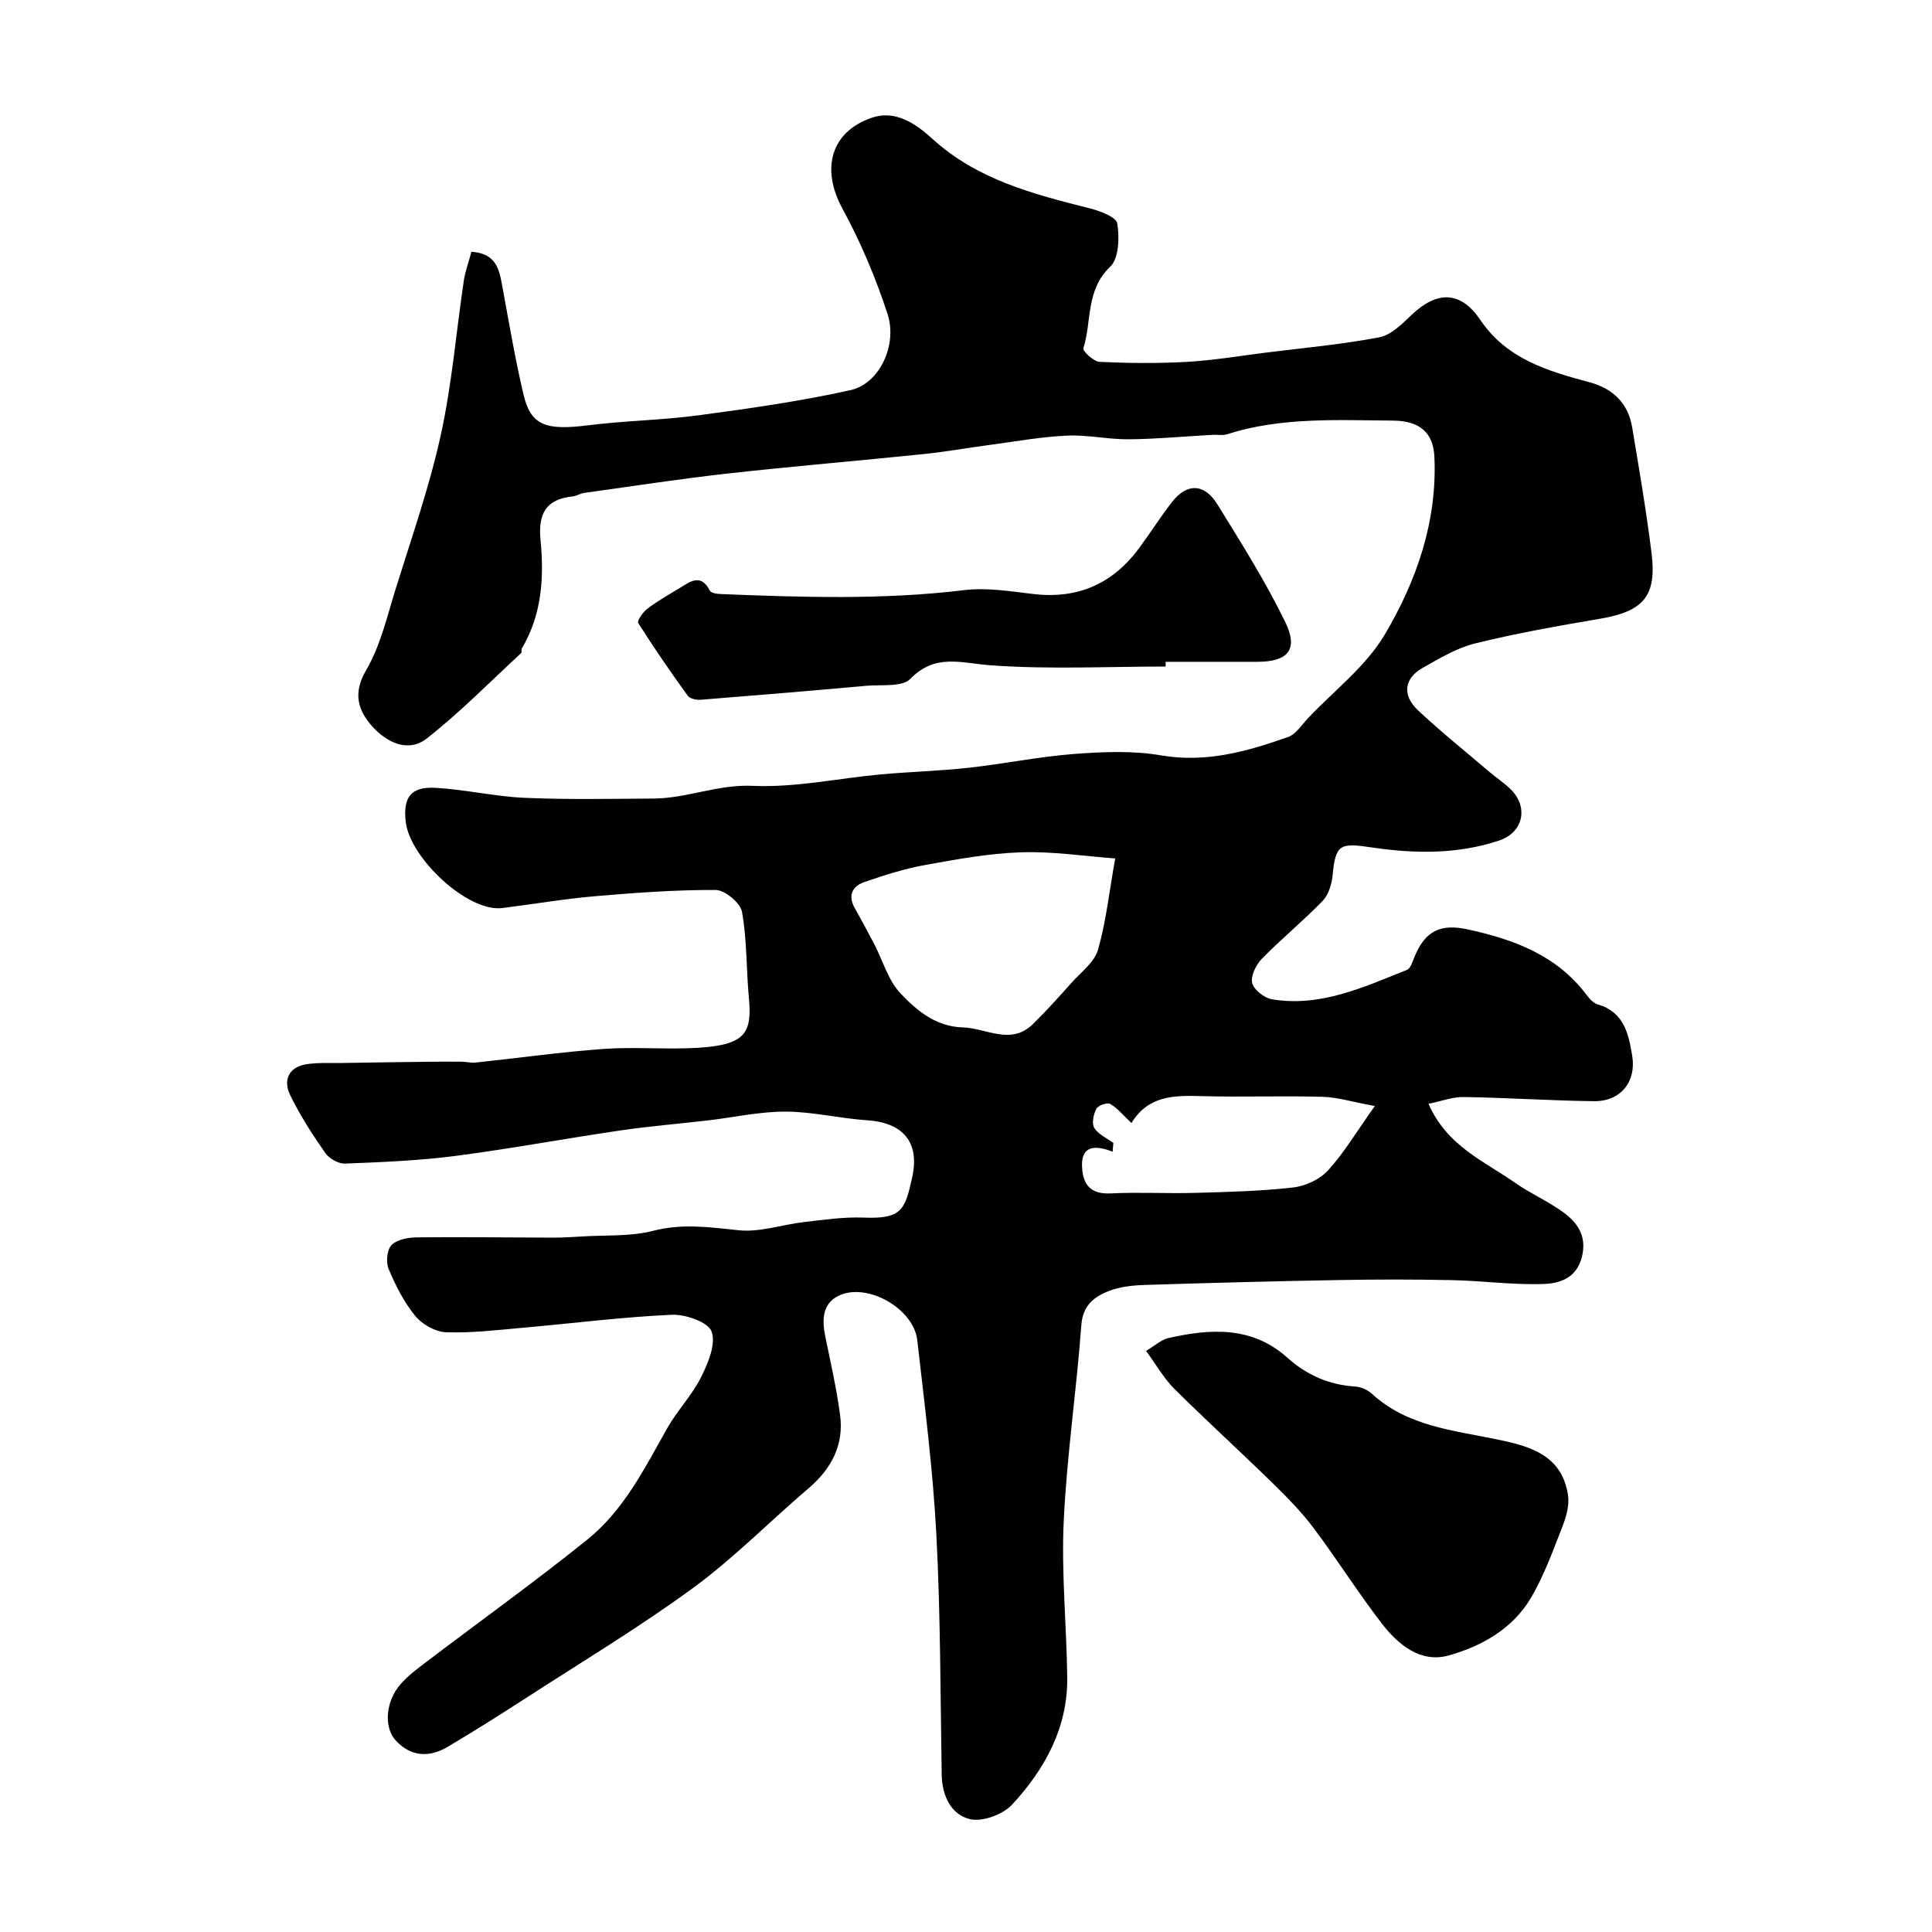 <svg enable-background="new 0 0 400 400" viewBox="0 0 400 400" xmlns="http://www.w3.org/2000/svg"><g fill="#010102"><path d="m295.76 228.53c3.82 8.76 11.54 11.87 17.93 16.36 3.19 2.24 6.86 3.82 10 6.12 2.92 2.15 4.86 4.87 3.85 9.11-1.08 4.54-4.64 5.61-8.06 5.72-6.25.21-12.53-.67-18.8-.8-7.83-.17-15.67-.16-23.5-.02-13.44.24-26.87.59-40.3 1.02-2.43.08-4.98.36-7.22 1.22-3.08 1.19-5.47 2.93-5.78 7.08-1 13.58-3.02 27.1-3.65 40.7-.5 10.72.6 21.51.73 32.27.12 10.39-4.64 18.98-11.4 26.3-1.91 2.07-6.16 3.64-8.76 3.02-3.87-.92-5.75-4.81-5.83-9.17-.28-16.6-.24-33.22-1.11-49.8-.71-13.43-2.43-26.82-3.95-40.19-.75-6.58-10.42-12.05-16.3-9.19-3.37 1.64-3.44 5.02-2.75 8.4 1.1 5.41 2.35 10.81 3.07 16.27.82 6.21-1.78 11.13-6.52 15.18-8.02 6.84-15.46 14.44-23.93 20.65-11.17 8.17-23.08 15.33-34.71 22.86-5.3 3.43-10.65 6.8-16.08 10.02-3.82 2.27-7.64 2.08-10.76-1.32-2.52-2.75-2.09-8.08.97-11.61 1.59-1.84 3.62-3.33 5.58-4.81 11.04-8.38 22.31-16.47 33.1-25.15 7.54-6.06 11.86-14.72 16.53-23.02 2.08-3.69 5.14-6.84 7.03-10.6 1.46-2.91 3.13-6.88 2.19-9.47-.71-1.97-5.43-3.6-8.28-3.47-10.32.47-20.6 1.79-30.91 2.7-5.26.46-10.54 1.11-15.79.92-2.2-.08-4.94-1.62-6.37-3.37-2.34-2.86-4.09-6.32-5.53-9.76-.58-1.39-.33-3.99.64-4.95 1.15-1.15 3.46-1.55 5.28-1.57 9.37-.1 18.75.04 28.12.06 1.99 0 3.97-.12 5.96-.24 4.95-.32 10.08.04 14.8-1.18 6.05-1.56 11.72-.73 17.69-.11 4.41.46 9.01-1.18 13.55-1.7 4.08-.47 8.21-1.08 12.28-.92 7.94.31 8.61-1.57 10.1-8.4 1.59-7.29-2-11.27-9.33-11.75-5.65-.37-11.27-1.78-16.9-1.79-5.36-.02-10.71 1.2-16.08 1.82-6.02.7-12.06 1.19-18.05 2.07-11.47 1.68-22.87 3.81-34.37 5.3-7.52.97-15.13 1.27-22.71 1.57-1.36.05-3.27-1.03-4.07-2.18-2.69-3.86-5.29-7.85-7.32-12.08-1.42-2.95-.31-5.71 3.33-6.3 2.44-.39 4.96-.23 7.45-.27 5.86-.1 11.71-.18 17.57-.25 2.38-.03 4.77-.04 7.15-.02.99.01 1.99.29 2.96.18 8.81-.93 17.6-2.18 26.44-2.82 6.4-.46 12.88.14 19.3-.22 10.19-.58 11.49-3.07 10.8-10.47-.55-5.9-.37-11.9-1.42-17.69-.33-1.85-3.54-4.52-5.44-4.53-8.4-.04-16.81.59-25.19 1.31-6.35.55-12.64 1.64-18.97 2.43-7.21.9-19.11-10.34-20.01-17.78-.61-5.08 1.01-7.39 6.1-7.11 6.19.34 12.32 1.8 18.5 2.07 8.88.39 17.79.2 26.69.15 6.92-.03 13.33-2.97 20.54-2.63 8.75.4 17.59-1.55 26.41-2.36 6.08-.56 12.21-.71 18.28-1.38 7.3-.8 14.54-2.31 21.85-2.86 5.97-.45 12.14-.72 17.99.29 9.34 1.6 17.83-.81 26.31-3.8 1.63-.58 2.82-2.51 4.13-3.9 5.4-5.7 11.98-10.72 15.89-17.31 6.57-11.1 10.87-23.38 10.28-36.73-.22-4.98-2.89-7.53-8.62-7.57-11.52-.08-23.12-.76-34.36 2.84-.91.29-1.99.05-2.99.11-5.76.32-11.53.87-17.29.92-4.28.04-8.58-.96-12.84-.76-5.38.25-10.72 1.23-16.07 1.94-4.53.6-9.03 1.41-13.58 1.88-13.56 1.4-27.14 2.53-40.68 4.04-9.91 1.11-19.78 2.64-29.66 4.01-.79.11-1.53.64-2.32.72-5.57.56-7.18 3.63-6.66 9 .75 7.76.3 15.48-3.87 22.47-.15.26.05.79-.14.96-6.45 5.96-12.63 12.26-19.52 17.67-3.94 3.1-8.47.73-11.38-2.57-2.83-3.21-4.02-6.76-1.21-11.53 2.98-5.07 4.34-11.13 6.12-16.84 3.28-10.54 6.96-21.02 9.33-31.78 2.32-10.51 3.19-21.33 4.78-32 .3-2.01 1.03-3.97 1.59-6.04 5.22.37 5.76 3.74 6.39 7.17 1.39 7.52 2.65 15.08 4.42 22.52 1.5 6.28 4.65 7.33 13.18 6.26 7.68-.97 15.47-1.07 23.13-2.1 10.51-1.41 21.04-2.9 31.38-5.2 5.93-1.32 9.76-9.29 7.64-15.78-2.46-7.51-5.58-14.91-9.36-21.85-4.4-8.09-2.49-15.84 6.15-18.78 4.85-1.65 9.1 1.27 12.47 4.35 9.3 8.49 20.87 11.46 32.55 14.41 2.15.54 5.54 1.8 5.76 3.14.47 2.91.35 7.24-1.46 8.96-5.1 4.83-3.79 11.28-5.56 16.88-.18.58 2.14 2.77 3.37 2.82 6 .28 12.04.34 18.04 0 5.39-.3 10.74-1.2 16.1-1.88 7.93-.99 15.91-1.72 23.75-3.2 2.46-.47 4.74-2.79 6.72-4.67 5.25-4.98 10.11-4.98 14.19 1.05 5.52 8.15 13.98 10.6 22.65 12.93 4.87 1.31 7.98 4.36 8.81 9.36 1.45 8.7 2.94 17.39 4.02 26.14 1.08 8.78-1.75 11.93-10.6 13.44-8.66 1.48-17.33 3-25.85 5.1-3.86.95-7.49 3.11-11 5.12-3.83 2.19-4.23 5.65-.89 8.78 4.73 4.43 9.8 8.5 14.73 12.7 1.49 1.27 3.17 2.35 4.54 3.74 3.62 3.66 2.45 8.84-2.48 10.49-8.64 2.89-17.6 2.74-26.41 1.43-6.57-.98-7.48-.68-8.09 5.79-.17 1.84-.85 4.02-2.07 5.29-4.02 4.15-8.52 7.83-12.56 11.96-1.21 1.24-2.36 3.56-2.02 5.02.33 1.41 2.51 3.11 4.09 3.38 10.04 1.68 18.96-2.51 27.92-6.07.81-.32 1.23-1.84 1.66-2.87 2.2-5.26 5.39-6.73 10.91-5.54 9.64 2.09 18.53 5.38 24.73 13.67.58.77 1.39 1.63 2.26 1.88 5.4 1.57 6.36 6.05 7.11 10.62.89 5.39-2.39 9.48-7.94 9.41-8.94-.11-17.87-.72-26.8-.86-2.29-.09-4.6.82-7.43 1.4zm-64.87-50.8c-6.44-.47-13-1.49-19.51-1.27-6.64.22-13.28 1.44-19.84 2.63-4.27.77-8.46 2.11-12.58 3.53-2.41.83-3.49 2.7-2.02 5.33 1.42 2.53 2.79 5.08 4.13 7.66 1.75 3.37 2.83 7.35 5.32 10 3.37 3.59 7.38 6.95 12.92 7.1 4.88.13 9.97 3.81 14.55-.69 2.79-2.73 5.4-5.65 8-8.56 1.96-2.19 4.72-4.24 5.47-6.82 1.67-5.81 2.3-11.88 3.56-18.91zm53.75 51.26c-4.7-.86-7.78-1.83-10.88-1.91-8.34-.23-16.69.09-25.03-.14-5.61-.15-10.97-.17-14.47 5.57-1.74-1.63-2.91-3.09-4.42-3.96-.61-.35-2.49.32-2.85 1.01-.59 1.14-1 3.03-.43 3.96.82 1.34 2.58 2.1 3.95 3.11-.05.61-.1 1.22-.15 1.82-4.06-1.59-6.57-.98-6.33 3.23.21 3.7 1.84 5.6 5.95 5.4 5.83-.29 11.7.06 17.54-.11 6.75-.19 13.53-.35 20.23-1.12 2.56-.29 5.53-1.69 7.24-3.57 3.32-3.65 5.89-8 9.65-13.29z"/><path d="m237.28 279.69c1.91-1.13 3.15-2.33 4.6-2.65 8.72-1.98 17.32-2.51 24.62 4.03 4.06 3.64 8.66 5.65 14.1 6 1.19.08 2.56.69 3.44 1.5 7.29 6.68 16.69 7.55 25.7 9.4 6.93 1.42 13.55 3.17 14.89 11.49.33 2.05-.31 4.44-1.09 6.45-2.01 5.11-3.87 10.38-6.67 15.06-3.77 6.3-10.18 9.9-16.96 11.78-5.78 1.61-10.43-2.22-13.81-6.6-4.93-6.4-9.25-13.27-14.09-19.73-2.46-3.28-5.37-6.27-8.31-9.15-6.81-6.65-13.85-13.06-20.6-19.76-2.14-2.14-3.67-4.89-5.82-7.82z"/><path d="m241.34 138c-12.1 0-24.25.62-36.29-.26-6.04-.44-11.38-2.52-16.58 2.81-1.71 1.75-5.95 1.15-9.05 1.43-11.44 1.03-22.89 1.99-34.35 2.9-.89.07-2.23-.22-2.68-.83-3.56-4.93-7.02-9.94-10.26-15.07-.28-.44.99-2.26 1.9-2.95 2.07-1.57 4.34-2.87 6.58-4.21 2.19-1.32 4.45-3.26 6.37.49.25.49 1.45.65 2.23.68 16.82.67 33.62 1.23 50.42-.81 4.66-.57 9.54.24 14.28.8 9.2 1.09 16.44-2.08 21.9-9.46 2.33-3.15 4.42-6.46 6.82-9.55 3.08-3.97 6.7-3.94 9.41.44 4.93 7.98 9.97 15.96 14.06 24.38 2.78 5.72.56 8.22-5.77 8.23s-12.66 0-19 0c0 .31 0 .65.01.98z"/></g></svg>